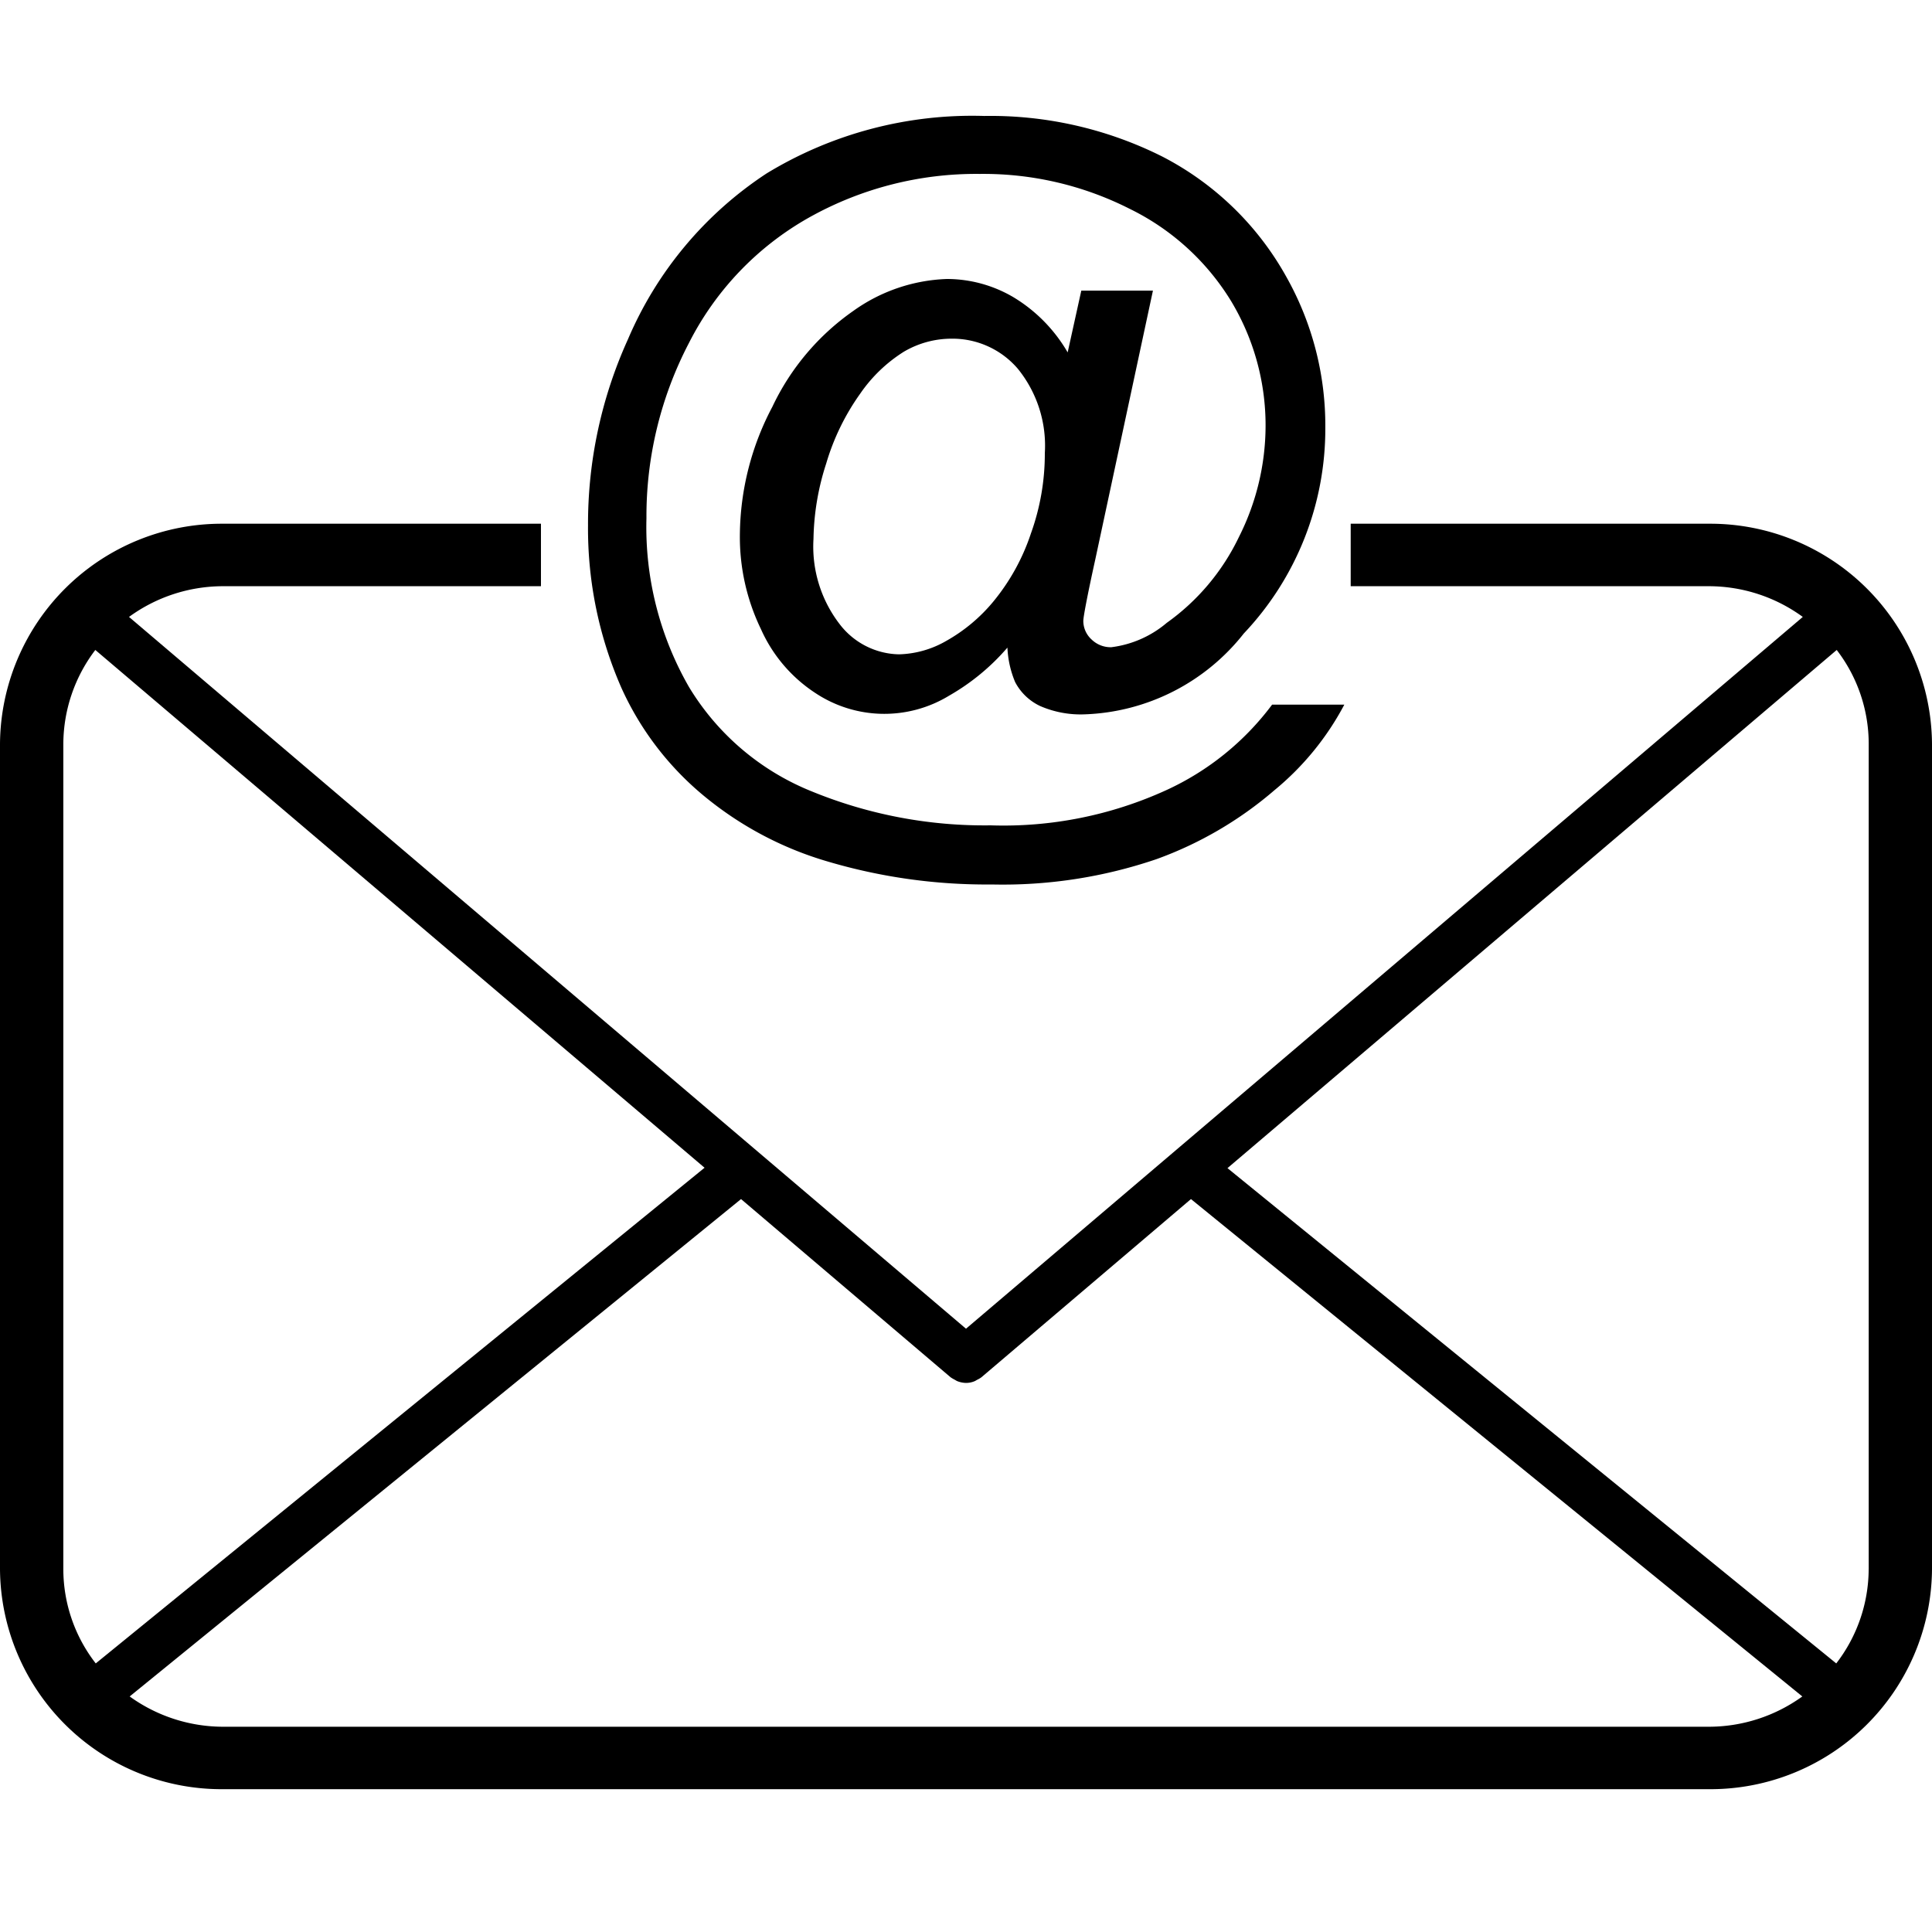 <svg xmlns="http://www.w3.org/2000/svg" width="50" height="50" viewBox="0 0 50 50">
  <g id="Write_to_Us_Icon" data-name="Write to Us Icon" transform="translate(-436 -9668)">
    <rect id="Rectangle_1156" data-name="Rectangle 1156" width="50" height="50" transform="translate(436 9668)" fill="#fff"/>
    <g id="Group_1917" data-name="Group 1917" transform="translate(0 2)">
      <g id="noun_Mail_3677835" transform="translate(431 9657.96)">
        <path id="Path_343" data-name="Path 343" d="M49.228,29.25H39.956v1.617h9.272a4.13,4.13,0,0,1,2.428.795L30,50.083,8.339,31.662a4.13,4.13,0,0,1,2.428-.795H19V29.25H10.772A5.74,5.74,0,0,0,5,34.946V56.311A5.735,5.735,0,0,0,10.772,62H49.228A5.735,5.735,0,0,0,55,56.311V34.946A5.74,5.74,0,0,0,49.228,29.25Zm4.133,27.061a4.014,4.014,0,0,1-.839,2.434L36.767,45.927l15.767-13.41a3.989,3.989,0,0,1,.828,2.429V56.311ZM7.478,58.745a3.979,3.979,0,0,1-.839-2.434V34.946a4.036,4.036,0,0,1,.828-2.429l15.767,13.4Zm3.294,1.639A4.138,4.138,0,0,1,8.356,59.6L24.178,46.728,29.6,51.339a.969.969,0,0,0,.1.06c.022.011.044.027.067.038a.656.656,0,0,0,.233.049.575.575,0,0,0,.233-.049c.022-.011.044-.027.067-.038a.6.6,0,0,0,.1-.06l5.422-4.611L51.644,59.6a4.138,4.138,0,0,1-2.417.784Z" transform="translate(0 -7.656)"/>
        <path id="Path_344" data-name="Path 344" d="M36.031,28.566a8.964,8.964,0,0,0,3.3,1.773,14.479,14.479,0,0,0,4.237.591,12.326,12.326,0,0,0,4.26-.655,9.753,9.753,0,0,0,3.054-1.785,7.243,7.243,0,0,0,1.808-2.214H50.821A7.108,7.108,0,0,1,48.08,28.49a10.139,10.139,0,0,1-4.544.91,11.779,11.779,0,0,1-4.619-.875,6.575,6.575,0,0,1-3.188-2.707,8.3,8.3,0,0,1-1.1-4.364,9.684,9.684,0,0,1,1.1-4.538,7.74,7.74,0,0,1,3.106-3.245,8.84,8.84,0,0,1,4.422-1.13,8.371,8.371,0,0,1,3.871.9,6.337,6.337,0,0,1,2.637,2.4,6.239,6.239,0,0,1,.887,3.228,6.411,6.411,0,0,1-.69,2.869,5.8,5.8,0,0,1-1.866,2.22,2.742,2.742,0,0,1-1.437.632.709.709,0,0,1-.51-.2.651.651,0,0,1-.214-.481c0-.1.1-.638.313-1.605l1.489-6.943H45.883L45.53,17.16a4.019,4.019,0,0,0-1.408-1.431,3.4,3.4,0,0,0-1.715-.469,4.414,4.414,0,0,0-2.428.829,6.319,6.319,0,0,0-2.092,2.48,7.182,7.182,0,0,0-.84,3.3,5.473,5.473,0,0,0,.545,2.452A3.84,3.84,0,0,0,39,25.975a3.224,3.224,0,0,0,3.46.07A5.76,5.76,0,0,0,43.971,24.8a2.585,2.585,0,0,0,.2.893,1.406,1.406,0,0,0,.649.62,2.626,2.626,0,0,0,1.153.214,5.482,5.482,0,0,0,4.115-2.092,7.7,7.7,0,0,0,2.11-5.326,7.838,7.838,0,0,0-1-3.889,7.721,7.721,0,0,0-3.222-3.13,9.916,9.916,0,0,0-4.607-1.049,10.23,10.23,0,0,0-5.633,1.489,9.662,9.662,0,0,0-3.587,4.294,11.541,11.541,0,0,0-1.032,4.81,10.257,10.257,0,0,0,.869,4.219A7.778,7.778,0,0,0,36.031,28.566Zm8.543-6.705a5.483,5.483,0,0,1-.956,1.733,4.332,4.332,0,0,1-1.229,1.032,2.573,2.573,0,0,1-1.223.348,1.979,1.979,0,0,1-1.542-.788,3.291,3.291,0,0,1-.672-2.2,6.627,6.627,0,0,1,.33-1.953,6.044,6.044,0,0,1,.881-1.808,3.858,3.858,0,0,1,1.13-1.084,2.438,2.438,0,0,1,1.246-.336,2.224,2.224,0,0,1,1.7.777,3.16,3.16,0,0,1,.7,2.185A6.086,6.086,0,0,1,44.574,21.86Z" transform="translate(-12.899)"/>
      </g>
    </g>
  </g>
</svg>
